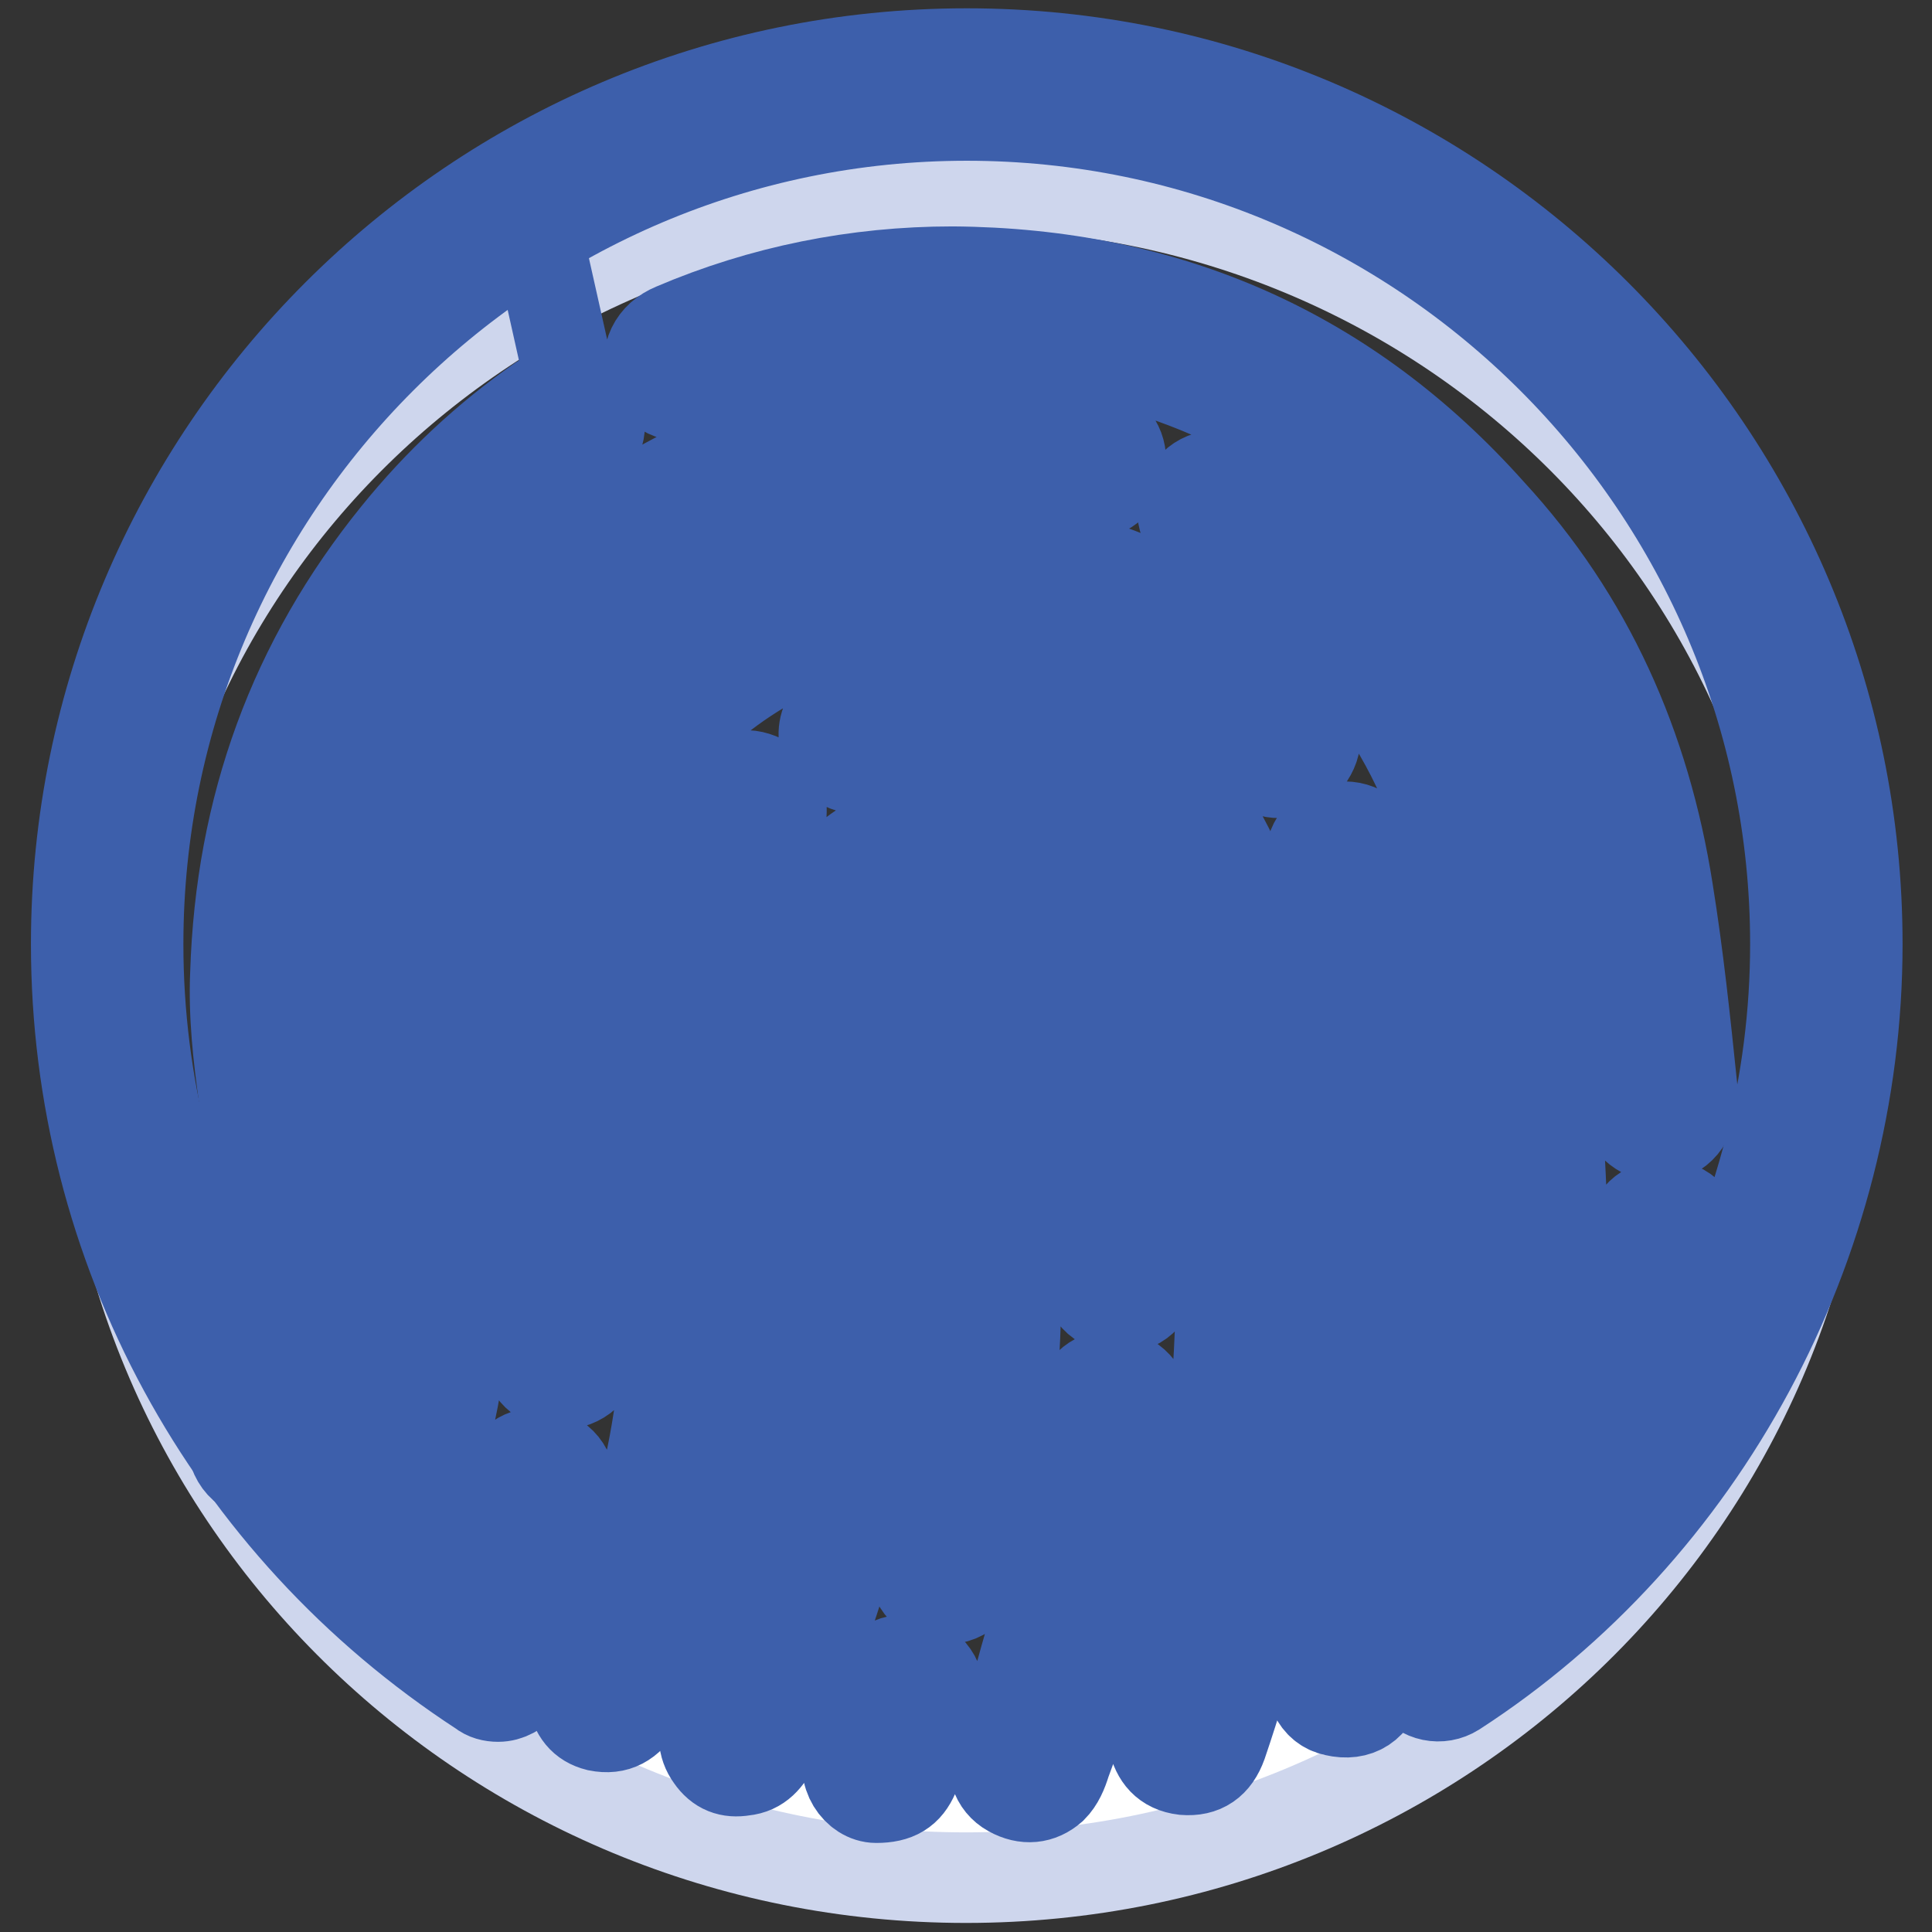 <?xml version="1.0" encoding="utf-8"?>
<!-- Svg Vector Icons : http://www.onlinewebfonts.com/icon -->
<!DOCTYPE svg PUBLIC "-//W3C//DTD SVG 1.1//EN" "http://www.w3.org/Graphics/SVG/1.1/DTD/svg11.dtd">
<svg version="1.1" xmlns="http://www.w3.org/2000/svg" xmlns:xlink="http://www.w3.org/1999/xlink" x="0px" y="0px" viewBox="0 0 256 256" enable-background="new 0 0 256 256" xml:space="preserve">
<rect x="0" y="0" width="256" height="256" fill="#333333" stroke="none"/>
<g> <path stroke-width="12" fill-opacity="0" stroke="#ffffff"  d="M15.4,125.1c0,62.6,50.7,113.3,113.3,113.3c62.6,0,113.3-50.7,113.3-113.3c0-62.6-50.7-113.3-113.3-113.3 C66.2,11.8,15.4,62.5,15.4,125.1z"/> <path stroke-width="12" fill-opacity="0" stroke="#ced6ed"  d="M13.7,136.6c0,62,51.2,112.2,114.3,112.2c63.1,0,114.3-50.3,114.3-112.2c0-62-51.2-112.2-114.3-112.2 C64.9,24.4,13.7,74.6,13.7,136.6L13.7,136.6z"/> <path stroke-width="12" fill-opacity="0" stroke="#3d5fab"  d="M66,224.8c-0.8,0-1.6-0.2-2.2-0.7c-33.6-21.9-53.7-58.9-53.7-99c0-65.1,52.9-118,118-118 c65.1,0,118,52.9,118,118c0,39.8-20.4,77.7-53.3,99c-1.9,1.2-4.4,0.7-5.7-1.2c-1.2-1.9-0.7-4.4,1.2-5.7 c30.6-19.8,49.6-55.1,49.6-92.1c0-60.5-49.3-109.8-109.8-109.8c-60.5,0-109.8,49.3-109.8,109.8c0,37.3,18.7,71.7,50,92.1 c1.9,1.2,2.4,3.8,1.2,5.7C68.6,224.1,67.3,224.8,66,224.8L66,224.8z"/> <path stroke-width="12" fill-opacity="0" stroke="#3d5fab"  d="M121.6,220.3c-2.5-0.9-4.8,0-5.9,2.7l-3,9c-1.4,3,0.9,6.2,3.4,6.2c2.7,0,4.1-0.9,5-3c2.3-4.8,2.3-6,3-8.7 C125.1,223.7,123.9,221.2,121.6,220.3L121.6,220.3z M225.1,164c-0.2-2.7-2.3-4.6-5-4.3c-2.5,0.2-4.1,2.1-4.1,4.8 c0.2,7.5-1.1,19.4-1.3,26.9c0,3.4,1.6,5.2,4.3,5.5c2.7,0,4.8-1.8,4.8-5.2c0-5,1.5-14.8,1.3-19.6C225.3,169.3,225.3,166.7,225.1,164 L225.1,164z M72.4,192.7c-2.5-0.7-4.8,0.7-5.7,3.2c-0.5,1.1-0.7,2.5-1.1,3.6c-2.1,6.2-3.2,9.3-6,15c-1.6,3.4,0.2,6.8,3.9,6.8 c2.1,0.2,3.4-1.1,4.3-3c3.6-7.3,5.5-12.3,7.6-20C76.1,195.9,74.9,193.4,72.4,192.7L72.4,192.7z M147.9,182.2 c-2.5-0.2-4.6,1.4-5,4.1c-1.5,11.3-3.9,22.5-7.1,33.5c-1.8,6.4-1.4,5.5-3.7,11.9c-0.9,2.3-0.2,4.6,1.8,5.7c2,1.1,3.9,0.9,5.5-0.5 c0.9-0.9,1.4-2.1,1.8-3.4c2.7-7.3,2.5-7.1,4.3-14.6c2.7-10.3,5-20.7,6.4-31.7C152,184.8,150.4,182.5,147.9,182.2L147.9,182.2z  M134.6,166.8c0.2-4.3-0.2-9.3-0.7-14.6c-0.7-7.3-1.6-14.4-3.2-21.4c-0.7-2.7-3-4.1-5.2-3.6c-2.7,0.7-4.1,3-3.4,5.7 c1.8,8.8,3,17.7,3.4,26.6c0.7,15.5-0.5,31-4.3,46c-0.7,3,0.5,5.5,3,6.2c2.7,0.7,5-0.9,5.9-4.1C133.4,194.2,134.9,180.5,134.6,166.8 L134.6,166.8z M182.5,112.7c-0.9-2.5-3.2-3.6-5.7-3c-2.5,0.7-3.6,3-3,5.7c3.6,13.7,5,27.8,5.9,42.2c1.1,23.5,0.1,40.2-5.8,62.9 c-0.7,3,0.5,5.7,3,6.2c3,0.7,5.2-0.7,5.9-3.9c5-19.6,6.5-33.6,6.2-54.5c0.2-12.8-0.9-26.2-3-39.4 C185.2,123.2,184.3,117.7,182.5,112.7L182.5,112.7z M71.3,31.6l24.2,108.2c-1.8-10.9-0.5-20.7,7.1-29.4c0.5-0.7,0.9-1.4,0.9-2.1 c0.2-2.3-0.2-4.1-2.5-5c-2.3-1.1-4.1-0.5-5.7,1.4c-8.2,9.6-11.2,20.7-9.3,33.3c1.6,9.5,2.5,19.1,2.7,28.7c0,9.8-0.7,19.1-2.7,28 c-2.3,10.9-4.1,16.2-9.1,26.2c-0.7,1.1-1.4,2.5-1.1,3.9c0.5,2.1,1.4,3.4,3.4,3.9c2.5,0.5,4.1-0.5,5.5-2.7 c7.1-13.7,9.8-23,11.8-38.5c2.1-16,1.8-31.9-0.9-47.6L71.3,31.6z M42.3,152.6c-1.6-10.3-3-20.3-1.6-30.8c1.4-13,5.7-25.1,12.5-36.2 c6.2-10,14.1-18.2,23.7-25.1c2.3-1.6,3-3.6,2.3-5.7c-1.1-3.2-4.3-3.9-7.5-1.8C64.5,58,58.1,64,52.6,70.8 C38.9,87.7,31.9,107,31.2,128.9c-0.5,11.2,2.5,22.1,3.2,33c0.5,7.3,0.7,14.6-1.6,21.9c-0.7,2.3-1.4,4.8-2.1,6.6c0,3,1.8,5,4.6,5 c2.7,0,3.9-1.6,4.8-3.9C44.9,179.1,44.2,165.8,42.3,152.6z M178.4,74.2c-4.5-4.1-9.3-7.7-14.8-10.5c-2.5-1.4-5-0.5-6.2,1.6 c-1.4,2.3-0.7,4.8,1.8,6.4c0.5,0.5,1.1,0.7,1.6,0.9c15.3,9.3,26,22.3,31,39.7c4.6,16.6,5.7,33.7,6.2,50.8 c0.5,16.2-0.7,32.4-3.4,48.3c-0.5,3.4,0.9,5.5,3.6,5.9c3,0.5,5-1.1,5.5-4.6c2.3-14.1,3.6-28.5,3.4-40.8c0.1-16.9-1.2-33.9-3.9-50.6 C200.3,102.7,192.3,87,178.4,74.2L178.4,74.2z M140.6,92.9c-9.1-3.4-18.2-3.2-27.6-0.2c-3.9,1.1-5,5.2-2.5,7.7 c1.8,1.8,3.6,1.6,5.7,0.9c18.9-6.2,37.8,5.2,41.5,24.6c1.6,8.4,2.7,16.8,3.4,25.3c1.1,12.3,0.9,24.8-0.2,37.1 c-1.6,16-2.5,24.5-7.6,39.8c-0.2,0.9-0.7,1.6-0.5,2.5c0.5,2.1,1.6,3.6,4.1,3.9c2.5,0.2,4.1-0.9,5-3.4c7.7-22.6,9.2-38.7,9.2-61.7 c0-14.5-1.3-29-3.9-43.3C164.3,110,155.6,98.6,140.6,92.9L140.6,92.9z M77.4,120.7C82.7,95,109.8,77,135.8,82.2 c11.8,2.5,21.6,8.2,29.4,17.3c0.7,0.9,1.6,1.8,2.5,2.5c1.8,0.9,4.1,0.2,5.5-1.4c1.6-2.1,1.4-4.1-0.5-6.6 c-10.5-12.8-23.9-20.3-40.6-21.6c-21.2-1.8-38.7,5.7-52.2,22.3c-10.5,13-14.3,28.3-12.1,44.7c1.1,7.7,2.5,15.3,2.5,23 c0,5.5,0,10.9-0.5,16.2c-0.2,2.5,1.6,4.6,4.1,4.8c2.5,0.2,4.8-1.4,5-3.9c0.9-10,0.9-20.1-0.2-30.1c-0.7-6.2-2.7-12.1-2.3-17.8 C76.5,128,76.8,124.3,77.4,120.7L77.4,120.7z M219.9,150.6c2.5,0,4.3-2.3,4.3-5V144c-0.9-8.7-1.8-17.3-3.2-26 c-3-19.1-10.5-36-23.5-50.1c-18.9-21.2-42.8-31.7-71.3-31.9c-12.7,0-25.2,2.5-36.9,7.5c-2.7,1.1-3.9,3.6-3,6.2 c1.1,2.5,3.6,3.4,6.4,2.3c13.4-5.5,27.3-7.7,41.7-6.4c19.8,1.8,36.7,9.8,51,23.2c15,14.4,23.7,31.9,26.7,52.6 c1.1,8.2,2,16.4,2.7,24.6C215.5,148.7,217.4,150.6,219.9,150.6L219.9,150.6z M113.4,135.8c-0.5-2.7-0.9-5.5,0-8.2 c1.8-6.2,7.3-10,14.1-9.6c6.2,0.2,11.2,4.8,12.5,11.6c2.5,12.8,3.6,25.7,3.9,38.7c0,3,1.8,5,4.6,5c2.7,0,4.3-2.1,4.6-4.8v-4.1h0.2 c-0.5-5.9-0.7-11.8-1.4-17.8c-0.7-5.9-1.6-11.8-2.5-17.8c-1.8-12.5-12.8-21.4-25.7-20.1c-11.8,1.4-21.4,13.2-19.6,24.8 c0.9,7.1,2.1,14.1,2.7,21.2c1.4,19.8-0.5,39.2-6.8,58.1c-2.5,7.1-2.6,8.4-6,15c-1,1.6-0.9,3.5,0.2,5c1.1,1.6,2.5,2.1,4.3,1.8 c2.1-0.2,3.2-1.6,4.1-3.4C118.4,199.3,119.4,171.1,113.4,135.8L113.4,135.8z M59.9,148.3c-1.1-7.7-2.3-15.7-1.6-23.5 c2.1-18.5,10-33.7,24.2-45.6c11.8-10,25.5-15,41-15.7c6.4-0.2,12.5,0.2,18.7,1.8c0.9,0.2,1.8,0.5,2.7,0.2c2.3-0.5,3.4-1.8,3.6-4.1 c0.2-2.3-1.2-4.1-3.4-4.8c-6.2-1.6-12.5-2.5-19.1-2.3c-4.8-0.2-9.5,0.2-14.1,1.4c-23,4.3-40.6,16.9-52.6,37.1 c-8.7,14.8-11.6,30.8-9.6,47.6c0.7,6.4,2.1,12.5,2.5,18.9c0.9,15.7-0.5,29.1-7.6,43.3c-0.5,0.9-0.9,1.8-0.7,3 c0.5,2.3,1.6,3.6,3.9,3.9s3.9-0.9,5-3C62.3,187.7,63.1,169,59.9,148.3L59.9,148.3z"/></g>
</svg>
